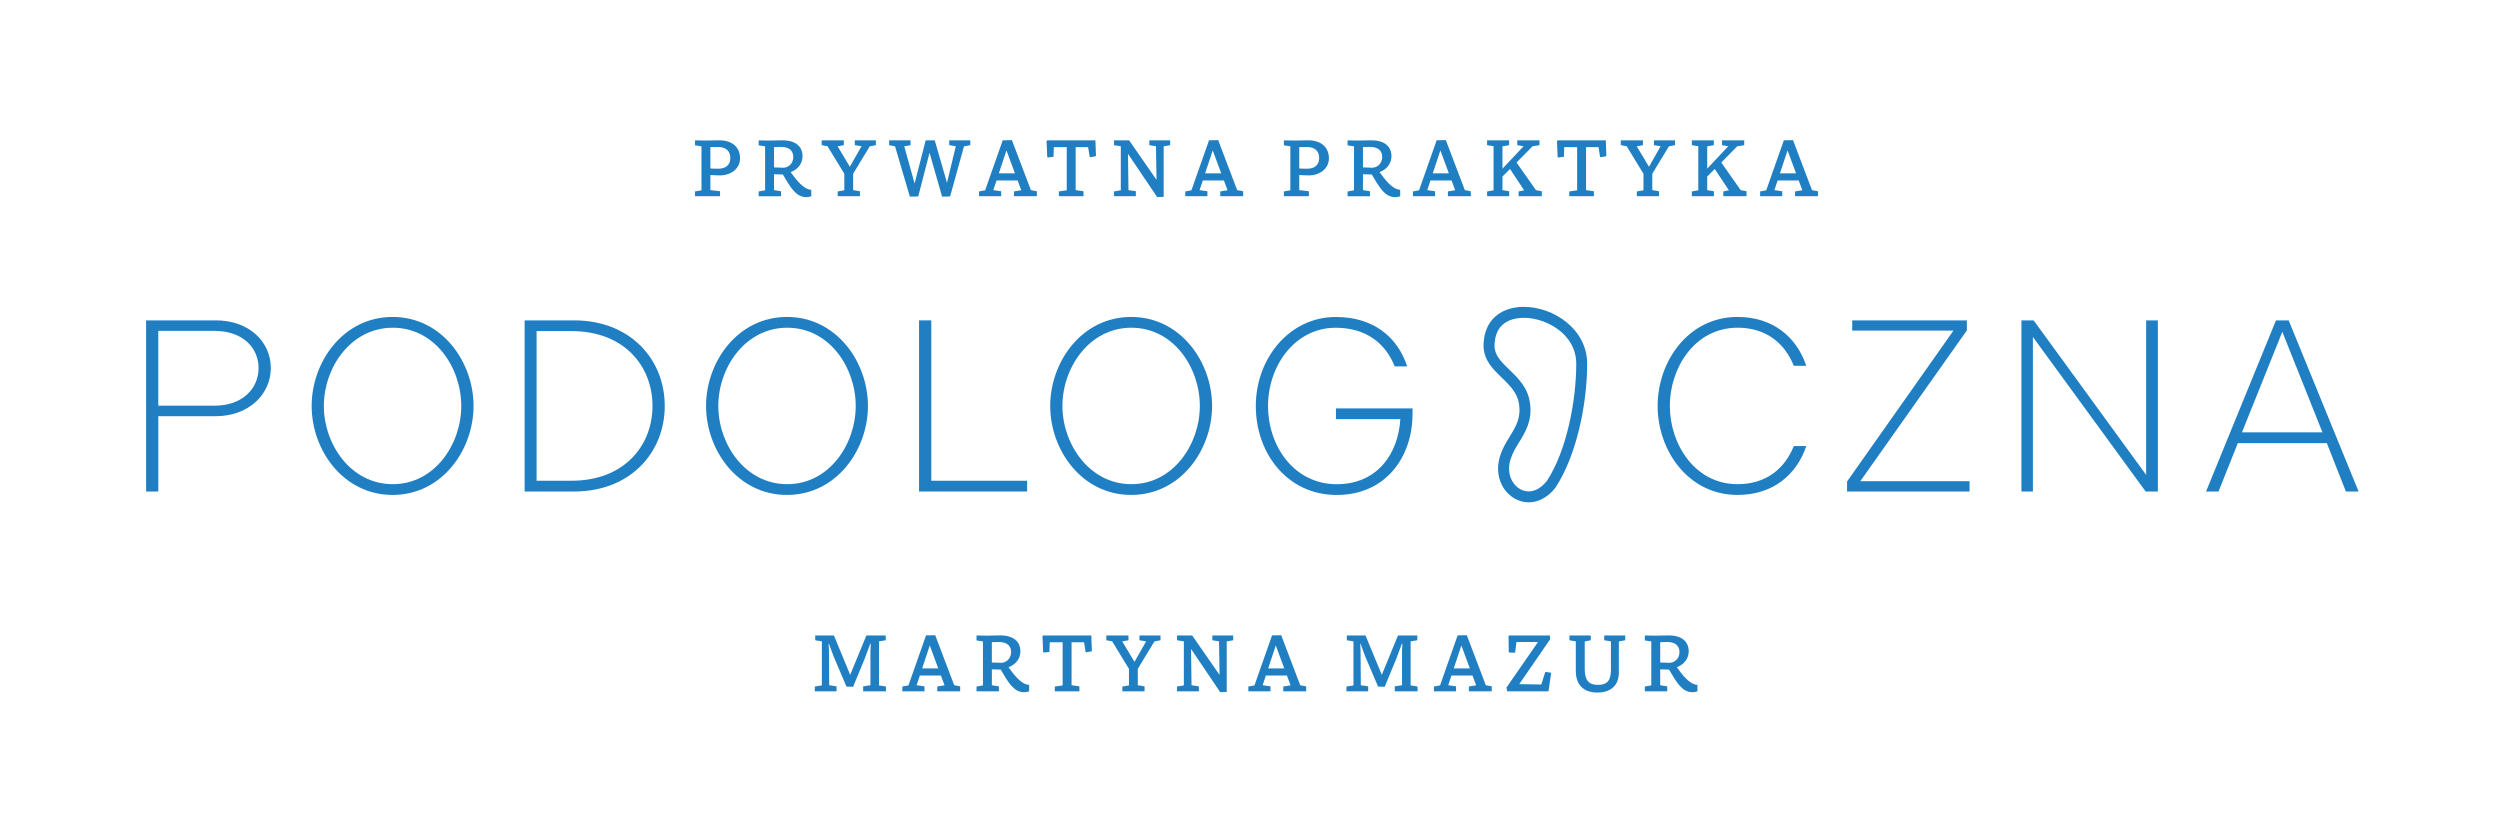<svg xmlns="http://www.w3.org/2000/svg" id="Warstwa_1" viewBox="0 0 846.22 282.4"><defs><style>.cls-1{fill:#207fc2;}</style></defs><polygon class="cls-1" points="297.54 217.09 299.81 216.72 299.81 215.1 293.26 215.1 287.78 228.42 282.27 215.1 275.95 215.1 275.95 216.72 278.19 217.09 278.19 232 275.81 232.38 275.81 234 283.17 234 283.17 232.32 280.68 231.94 280.59 220.08 280.48 217.87 280.59 217.87 282.13 222.1 286.52 232.41 288.76 232.47 292.76 222.79 294.58 217.87 294.75 217.87 294.63 220.17 294.63 231.94 292.17 232.32 292.17 234 299.89 234 299.89 232.38 297.54 232 297.54 217.09"></polygon><path class="cls-1" d="M316.56,215.01l-3.11.06-5.95,16.93-2.07.38v1.62h7.49v-1.68l-2.65-.38,1.09-3.27h7.13l1.23,3.3-2.46.41v1.62h7.75v-1.68l-2.02-.38-6.43-16.93ZM312.14,226.25l2.55-7.69h.05l2.85,7.69h-5.45Z"></path><path class="cls-1" d="M341.36,225.84c2.69-.99,4.03-3.14,4.03-5.38,0-3.09-2.1-5.39-6.85-5.39-1.04,0-3.3.09-4.45.09-.98,0-2.1-.06-3.44-.06l-.11.09v1.59l2.18.34v14.88l-2.18.38v1.62h7.58v-1.68l-2.38-.38v-5.38l2.99.09c2.49,4.2,4.37,7.66,7.89,7.66.87,0,1.51-.22,1.73-.31v-2.18h-.08c-2.68-.19-5.12-3.52-6.91-5.98ZM338.84,224.35l-3.11-.1v-6.88c.76-.03,1.76-.06,2.38-.06,2.79,0,4.14,1.34,4.14,3.43,0,2.33-1.85,3.64-3.41,3.61Z"></path><polygon class="cls-1" points="353.12 215.1 352.87 215.38 353.09 220.74 353.26 220.89 355.22 220.67 355.33 217.4 359.69 217.4 359.69 232 357.04 232.38 357.04 234 365.37 234 365.37 232.32 362.71 231.94 362.71 217.4 366.94 217.4 367.47 220.74 367.61 220.8 369.59 220.45 369.4 215.1 353.12 215.1"></polygon><polygon class="cls-1" points="385.69 216.72 387.95 217.09 384.01 224.03 379.87 217.12 381.97 216.72 381.97 215.1 374.47 215.1 374.47 216.72 376.46 217.09 382.14 226.4 382.14 232 379.9 232.38 379.9 234 387.42 234 387.42 232.32 385.13 231.94 385.13 226.4 390.75 217.12 392.82 216.72 392.82 215.1 385.69 215.1 385.69 216.72"></polygon><polygon class="cls-1" points="410.37 216.72 412.63 217.09 412.8 228.36 412.74 228.36 403.54 215.1 398.42 215.1 398.42 216.72 400.72 217.09 400.72 232 398.4 232.38 398.4 234 405.81 234 405.81 232.32 403.32 231.94 403.15 219.74 403.21 219.74 413.02 234.28 415.23 234.22 415.23 217.12 417.42 216.72 417.42 215.1 410.37 215.1 410.37 216.72"></polygon><path class="cls-1" d="M433.68,215.01l-3.11.06-5.95,16.93-2.07.38v1.62h7.49v-1.68l-2.65-.38,1.09-3.27h7.13l1.23,3.3-2.46.41v1.62h7.75v-1.68l-2.02-.38-6.43-16.93ZM429.26,226.25l2.55-7.69h.05l2.85,7.69h-5.45Z"></path><polygon class="cls-1" points="477.48 217.09 479.75 216.72 479.75 215.1 473.2 215.1 467.72 228.42 462.21 215.1 455.89 215.1 455.89 216.72 458.13 217.09 458.13 232 455.75 232.38 455.75 234 463.11 234 463.11 232.32 460.62 231.94 460.53 220.08 460.42 217.87 460.53 217.87 462.07 222.1 466.46 232.41 468.7 232.47 472.7 222.79 474.52 217.87 474.69 217.87 474.57 220.17 474.57 231.94 472.11 232.32 472.11 234 479.83 234 479.83 232.38 477.48 232 477.48 217.09"></polygon><path class="cls-1" d="M496.5,215.01l-3.11.06-5.95,16.93-2.07.38v1.62h7.49v-1.68l-2.65-.38,1.09-3.27h7.13l1.23,3.3-2.46.41v1.62h7.75v-1.68l-2.02-.38-6.43-16.93ZM492.08,226.25l2.55-7.69h.05l2.85,7.69h-5.45Z"></path><polygon class="cls-1" points="521.72 231.69 514.25 231.57 524.68 216.41 524.65 215.1 510.84 215.1 510.62 215.35 510.7 220.86 512.85 220.95 513.3 217.31 520.6 217.31 509.92 232.72 510.17 234 524.15 234 525.05 227.71 523.06 227.43 521.72 231.69"></polygon><path class="cls-1" d="M543.01,216.72l2.27.37v9.44c0,3.2-.76,5.29-4.37,5.29-3.13,0-4.5-1.53-4.5-5.39v-9.31l2.04-.4v-1.62h-7.21v1.62l2.15.37v9.96c0,5.92,3.94,7.38,7.3,7.38,3.72,0,7.27-1.74,7.27-6.81v-10.5l2.16-.4v-1.62h-7.11v1.62Z"></path><path class="cls-1" d="M567.58,225.84c2.69-.99,4.03-3.14,4.03-5.38,0-3.09-2.1-5.39-6.85-5.39-1.04,0-3.3.09-4.45.09-.98,0-2.1-.06-3.44-.06l-.11.09v1.59l2.18.34v14.88l-2.18.38v1.62h7.58v-1.68l-2.38-.38v-5.38l2.99.09c2.49,4.2,4.37,7.66,7.89,7.66.87,0,1.51-.22,1.73-.31v-2.18h-.08c-2.68-.19-5.12-3.52-6.91-5.98ZM565.07,224.35l-3.11-.1v-6.88c.76-.03,1.76-.06,2.38-.06,2.79,0,4.14,1.34,4.14,3.43,0,2.33-1.85,3.64-3.41,3.61Z"></path><path class="cls-1" d="M243.73,64.74l-3.27-.39v-5.12c.5.06,2.15.14,3.27.14,3.67,0,6.77-2.29,6.77-5.76,0-3.66-2.49-6.1-6.99-6.12-1.26,0-3.55.08-4.64.08s-2.13-.06-3.5-.06l-.11.09v1.59l2.18.34v14.88l-2.18.39v1.62h8.47v-1.68ZM240.46,49.78c.67,0,1.54-.03,2.55-.03,3.07,0,4.19,1.73,4.19,3.75,0,2.38-1.57,3.61-4.14,3.61-1.2,0-2.29-.06-2.6-.09v-7.24Z"></path><path class="cls-1" d="M264.38,64.74l-2.38-.39v-5.37l2.99.08c2.49,4.2,4.37,7.67,7.89,7.67.87,0,1.51-.23,1.73-.31v-2.18h-.08c-2.68-.2-5.12-3.53-6.91-5.99,2.69-.98,4.03-3.13,4.03-5.37,0-3.1-2.1-5.39-6.85-5.39-1.04,0-3.3.08-4.45.08-.98,0-2.1-.06-3.44-.06l-.11.09v1.59l2.18.34v14.88l-2.18.39v1.62h7.58v-1.68ZM262,49.78c.76-.03,1.76-.06,2.38-.06,2.79,0,4.14,1.35,4.14,3.44,0,2.32-1.85,3.64-3.41,3.61l-3.11-.11v-6.88Z"></path><polygon class="cls-1" points="285.79 58.81 285.79 64.41 283.55 64.8 283.55 66.42 291.08 66.42 291.08 64.74 288.78 64.35 288.78 58.81 294.4 49.53 296.47 49.14 296.47 47.51 289.34 47.51 289.34 49.14 291.61 49.5 287.66 56.44 283.53 49.53 285.62 49.14 285.62 47.51 278.13 47.51 278.13 49.14 280.11 49.5 285.79 58.81"></polygon><polygon class="cls-1" points="310.81 66.5 314.61 51.82 314.67 51.82 318.89 66.56 321.6 66.5 326.3 49.53 328.43 49.14 328.43 47.51 321.3 47.51 321.3 49.14 323.53 49.5 320.57 61.75 320.51 61.75 316.4 47.51 313.33 47.49 309.61 62 309.55 62 306.08 49.53 308.21 49.14 308.21 47.51 300.96 47.51 300.96 49.14 302.95 49.5 307.98 66.56 310.81 66.5"></polygon><path class="cls-1" d="M342.52,47.43l-3.11.06-5.95,16.92-2.07.39v1.62h7.49v-1.68l-2.65-.39,1.09-3.27h7.13l1.23,3.3-2.46.42v1.62h7.75v-1.68l-2.02-.39-6.43-16.92ZM338.1,58.67l2.55-7.69h.05l2.85,7.69h-5.45Z"></path><polygon class="cls-1" points="354.64 53.3 356.6 53.08 356.71 49.81 361.08 49.81 361.08 64.41 358.42 64.8 358.42 66.42 366.75 66.42 366.75 64.74 364.1 64.35 364.1 49.81 368.32 49.81 368.85 53.16 368.99 53.22 370.98 52.86 370.78 47.51 354.5 47.51 354.25 47.79 354.48 53.16 354.64 53.3"></polygon><polygon class="cls-1" points="384.47 64.74 381.98 64.35 381.81 52.16 381.87 52.16 391.68 66.7 393.89 66.64 393.89 49.53 396.08 49.14 396.08 47.51 389.03 47.51 389.03 49.14 391.29 49.5 391.46 60.77 391.4 60.77 382.2 47.51 377.08 47.51 377.08 49.14 379.38 49.5 379.38 64.41 377.06 64.8 377.06 66.42 384.47 66.42 384.47 64.74"></polygon><path class="cls-1" d="M412.34,47.43l-3.1.06-5.96,16.92-2.07.39v1.62h7.49v-1.68l-2.65-.39,1.09-3.27h7.13l1.23,3.3-2.46.42v1.62h7.75v-1.68l-2.02-.39-6.43-16.92ZM407.92,58.67l2.55-7.69h.05l2.85,7.69h-5.45Z"></path><path class="cls-1" d="M443.05,64.74l-3.27-.39v-5.12c.5.06,2.15.14,3.27.14,3.67,0,6.77-2.29,6.77-5.76,0-3.66-2.49-6.1-6.99-6.12-1.26,0-3.55.08-4.64.08s-2.13-.06-3.5-.06l-.11.09v1.59l2.18.34v14.88l-2.18.39v1.62h8.47v-1.68ZM439.78,49.78c.67,0,1.54-.03,2.55-.03,3.07,0,4.19,1.73,4.19,3.75,0,2.38-1.57,3.61-4.14,3.61-1.2,0-2.29-.06-2.6-.09v-7.24Z"></path><path class="cls-1" d="M463.72,64.74l-2.38-.39v-5.37l2.99.08c2.49,4.2,4.37,7.67,7.89,7.67.87,0,1.51-.23,1.73-.31v-2.18h-.08c-2.68-.2-5.12-3.53-6.91-5.99,2.69-.98,4.03-3.13,4.03-5.37,0-3.1-2.1-5.39-6.85-5.39-1.04,0-3.3.08-4.45.08-.98,0-2.1-.06-3.44-.06l-.11.09v1.59l2.18.34v14.88l-2.18.39v1.62h7.58v-1.68ZM461.34,49.78c.76-.03,1.76-.06,2.38-.06,2.79,0,4.14,1.35,4.14,3.44,0,2.32-1.85,3.64-3.41,3.61l-3.11-.11v-6.88Z"></path><path class="cls-1" d="M485.76,64.74l-2.65-.39,1.09-3.27h7.13l1.23,3.3-2.46.42v1.62h7.75v-1.68l-2.02-.39-6.43-16.92-3.11.06-5.95,16.92-2.07.39v1.62h7.49v-1.68ZM487.53,50.98h.05l2.85,7.69h-5.45l2.55-7.69Z"></path><polygon class="cls-1" points="510.84 64.74 508.57 64.35 508.57 59.74 511.12 57.19 515.9 64.41 514.03 64.8 514.03 66.42 521.89 66.42 521.89 64.74 519.9 64.35 513.33 55.01 518.73 49.53 521.1 49.14 521.1 47.51 513.58 47.51 513.58 49.14 515.71 49.5 508.57 57.08 508.57 49.53 510.81 49.14 510.81 47.51 503.37 47.51 503.37 49.14 505.55 49.5 505.55 64.41 503.37 64.8 503.37 66.42 510.84 66.42 510.84 64.74"></polygon><polygon class="cls-1" points="527.41 53.3 529.37 53.08 529.48 49.81 533.84 49.81 533.84 64.41 531.19 64.8 531.19 66.42 539.52 66.42 539.52 64.74 536.86 64.35 536.86 49.81 541.09 49.81 541.62 53.16 541.76 53.22 543.74 52.86 543.55 47.51 527.27 47.51 527.02 47.79 527.24 53.16 527.41 53.3"></polygon><polygon class="cls-1" points="554.05 64.8 554.05 66.42 561.57 66.42 561.57 64.74 559.28 64.35 559.28 58.81 564.9 49.53 566.97 49.14 566.97 47.51 559.84 47.51 559.84 49.14 562.1 49.5 558.16 56.44 554.02 49.53 556.12 49.14 556.12 47.51 548.62 47.51 548.62 49.14 550.61 49.5 556.29 58.81 556.29 64.41 554.05 64.8"></polygon><polygon class="cls-1" points="580.14 64.74 577.87 64.35 577.87 59.74 580.42 57.19 585.2 64.41 583.32 64.8 583.32 66.42 591.18 66.42 591.18 64.74 589.2 64.35 582.63 55.01 588.02 49.53 590.4 49.14 590.4 47.51 582.88 47.51 582.88 49.14 585 49.5 577.87 57.08 577.87 49.53 580.11 49.14 580.11 47.51 572.67 47.51 572.67 49.14 574.85 49.5 574.85 64.41 572.67 64.8 572.67 66.42 580.14 66.42 580.14 64.74"></polygon><path class="cls-1" d="M606.91,47.43l-3.1.06-5.96,16.92-2.07.39v1.62h7.49v-1.68l-2.65-.39,1.09-3.27h7.13l1.23,3.3-2.46.42v1.62h7.75v-1.68l-2.02-.39-6.43-16.92ZM602.49,58.67l2.55-7.69h.05l2.85,7.69h-5.45Z"></path><path class="cls-1" d="M478.14,140.06v-1.82h-25.94v3.64h21.8c-.74,11.92-7.95,22.02-21.52,22.02-14.4,0-23.26-12.83-23.26-26.48s9.11-26.48,22.92-26.48c10.1,0,16.8,5.13,19.95,13.07h4.22c-3.23-9.93-11.43-16.72-24.17-16.72-15.64,0-27.06,13.99-27.06,30.13s10.76,30.12,27.4,30.12,25.65-12.91,25.65-27.47Z"></path><path class="cls-1" d="M515.83,103.86c-6.88,0-12.92,3.59-13.61,11.74-1.06,10.49,10.95,12.62,11.98,21.42,1.03,7.31-4.4,10.63-6.48,17.43-2.6,8.48,3.06,15.59,9.73,15.59,3.01,0,6.23-1.45,8.98-4.87,7.28-10.99,10.8-28.56,10.8-42.02,0-11.91-11.57-19.28-21.42-19.28ZM523.55,162.84c-1.84,2.28-3.94,3.49-6.09,3.49-1.95,0-3.8-.99-5.09-2.73-1.6-2.16-2-5.1-1.09-8.06.65-2.14,1.75-3.93,2.91-5.82,2.12-3.46,4.52-7.37,3.71-13.13-.62-5.29-4.01-8.57-7.01-11.46-3.43-3.31-5.35-5.37-4.96-9.21.61-7.25,6.47-8.34,9.91-8.34,7.42,0,17.7,5.41,17.7,15.56,0,12.24-3.15,29.35-9.98,39.7Z"></path><path class="cls-1" d="M73.04,108.44h-23.59v57.93h4.14v-25.49h19.45c11.18,0,18.63-7.45,18.63-16.3s-7.28-16.14-18.63-16.14ZM72.62,137.32h-19.04v-25.32h19.04c9.52,0,14.9,5.71,14.9,12.58s-5.38,12.74-14.9,12.74Z"></path><path class="cls-1" d="M132.89,107.28c-16.72,0-27.4,15.23-27.4,30.13s10.67,30.12,27.4,30.12,27.4-15.23,27.4-30.12-10.68-30.13-27.4-30.13ZM132.96,163.89c-14.23,0-23.34-13.49-23.34-26.48s9.11-26.48,23.34-26.48,23.17,13.48,23.17,26.48-9.02,26.48-23.17,26.48Z"></path><path class="cls-1" d="M194.3,108.44h-16.72v57.93h16.72c19.12,0,30.71-13.24,30.71-28.96s-11.59-28.97-30.71-28.97ZM193.47,162.73h-11.84v-50.66h11.84c17.71,0,27.39,11.76,27.39,25.33s-9.68,25.32-27.39,25.32Z"></path><path class="cls-1" d="M293.79,137.41c0-14.9-10.68-30.13-27.4-30.13s-27.4,15.23-27.4,30.13,10.68,30.12,27.4,30.12,27.4-15.23,27.4-30.12ZM266.48,163.89c-14.24,0-23.34-13.49-23.34-26.48s9.1-26.48,23.34-26.48,23.17,13.48,23.17,26.48-9.02,26.48-23.17,26.48Z"></path><path class="cls-1" d="M355.48,137.41c0,14.89,10.68,30.12,27.4,30.12s27.4-15.23,27.4-30.12-10.68-30.13-27.4-30.13-27.4,15.23-27.4,30.13ZM406.13,137.41c0,12.99-9.02,26.48-23.17,26.48s-23.34-13.49-23.34-26.48,9.1-26.48,23.34-26.48,23.17,13.48,23.17,26.48Z"></path><polygon class="cls-1" points="311.09 108.44 311.09 166.37 347.67 166.37 347.67 162.73 315.23 162.73 315.23 108.44 311.09 108.44"></polygon><path class="cls-1" d="M588.15,110.92c9.85,0,16.05,5.46,19.04,12.91h4.22c-3.31-9.85-11.42-16.55-23.26-16.55-16.72,0-27.06,15.07-27.06,30.13s10.34,30.12,27.06,30.12c11.84,0,19.95-6.71,23.26-16.55h-4.22c-2.98,7.45-9.18,12.91-19.04,12.91-14.48,0-22.93-13.58-22.93-26.48s8.44-26.48,22.93-26.48Z"></path><polygon class="cls-1" points="665.77 111.83 665.77 108.44 626.95 108.44 626.95 111.91 661.22 111.91 625.21 162.98 625.21 166.37 666.68 166.37 666.68 162.89 629.68 162.89 665.77 111.83"></polygon><polygon class="cls-1" points="726.44 160.74 688.36 108.44 684.23 108.44 684.23 166.37 688.11 166.37 688.11 114.06 726.28 166.37 730.41 166.37 730.41 108.44 726.44 108.44 726.44 160.74"></polygon><path class="cls-1" d="M774.7,108.44h-4.31l-23.67,57.93h4.22l6.54-16.38h30.12l6.46,16.38h4.3l-23.67-57.93ZM758.88,146.34l13.66-34.02,13.58,34.02h-27.23Z"></path></svg>